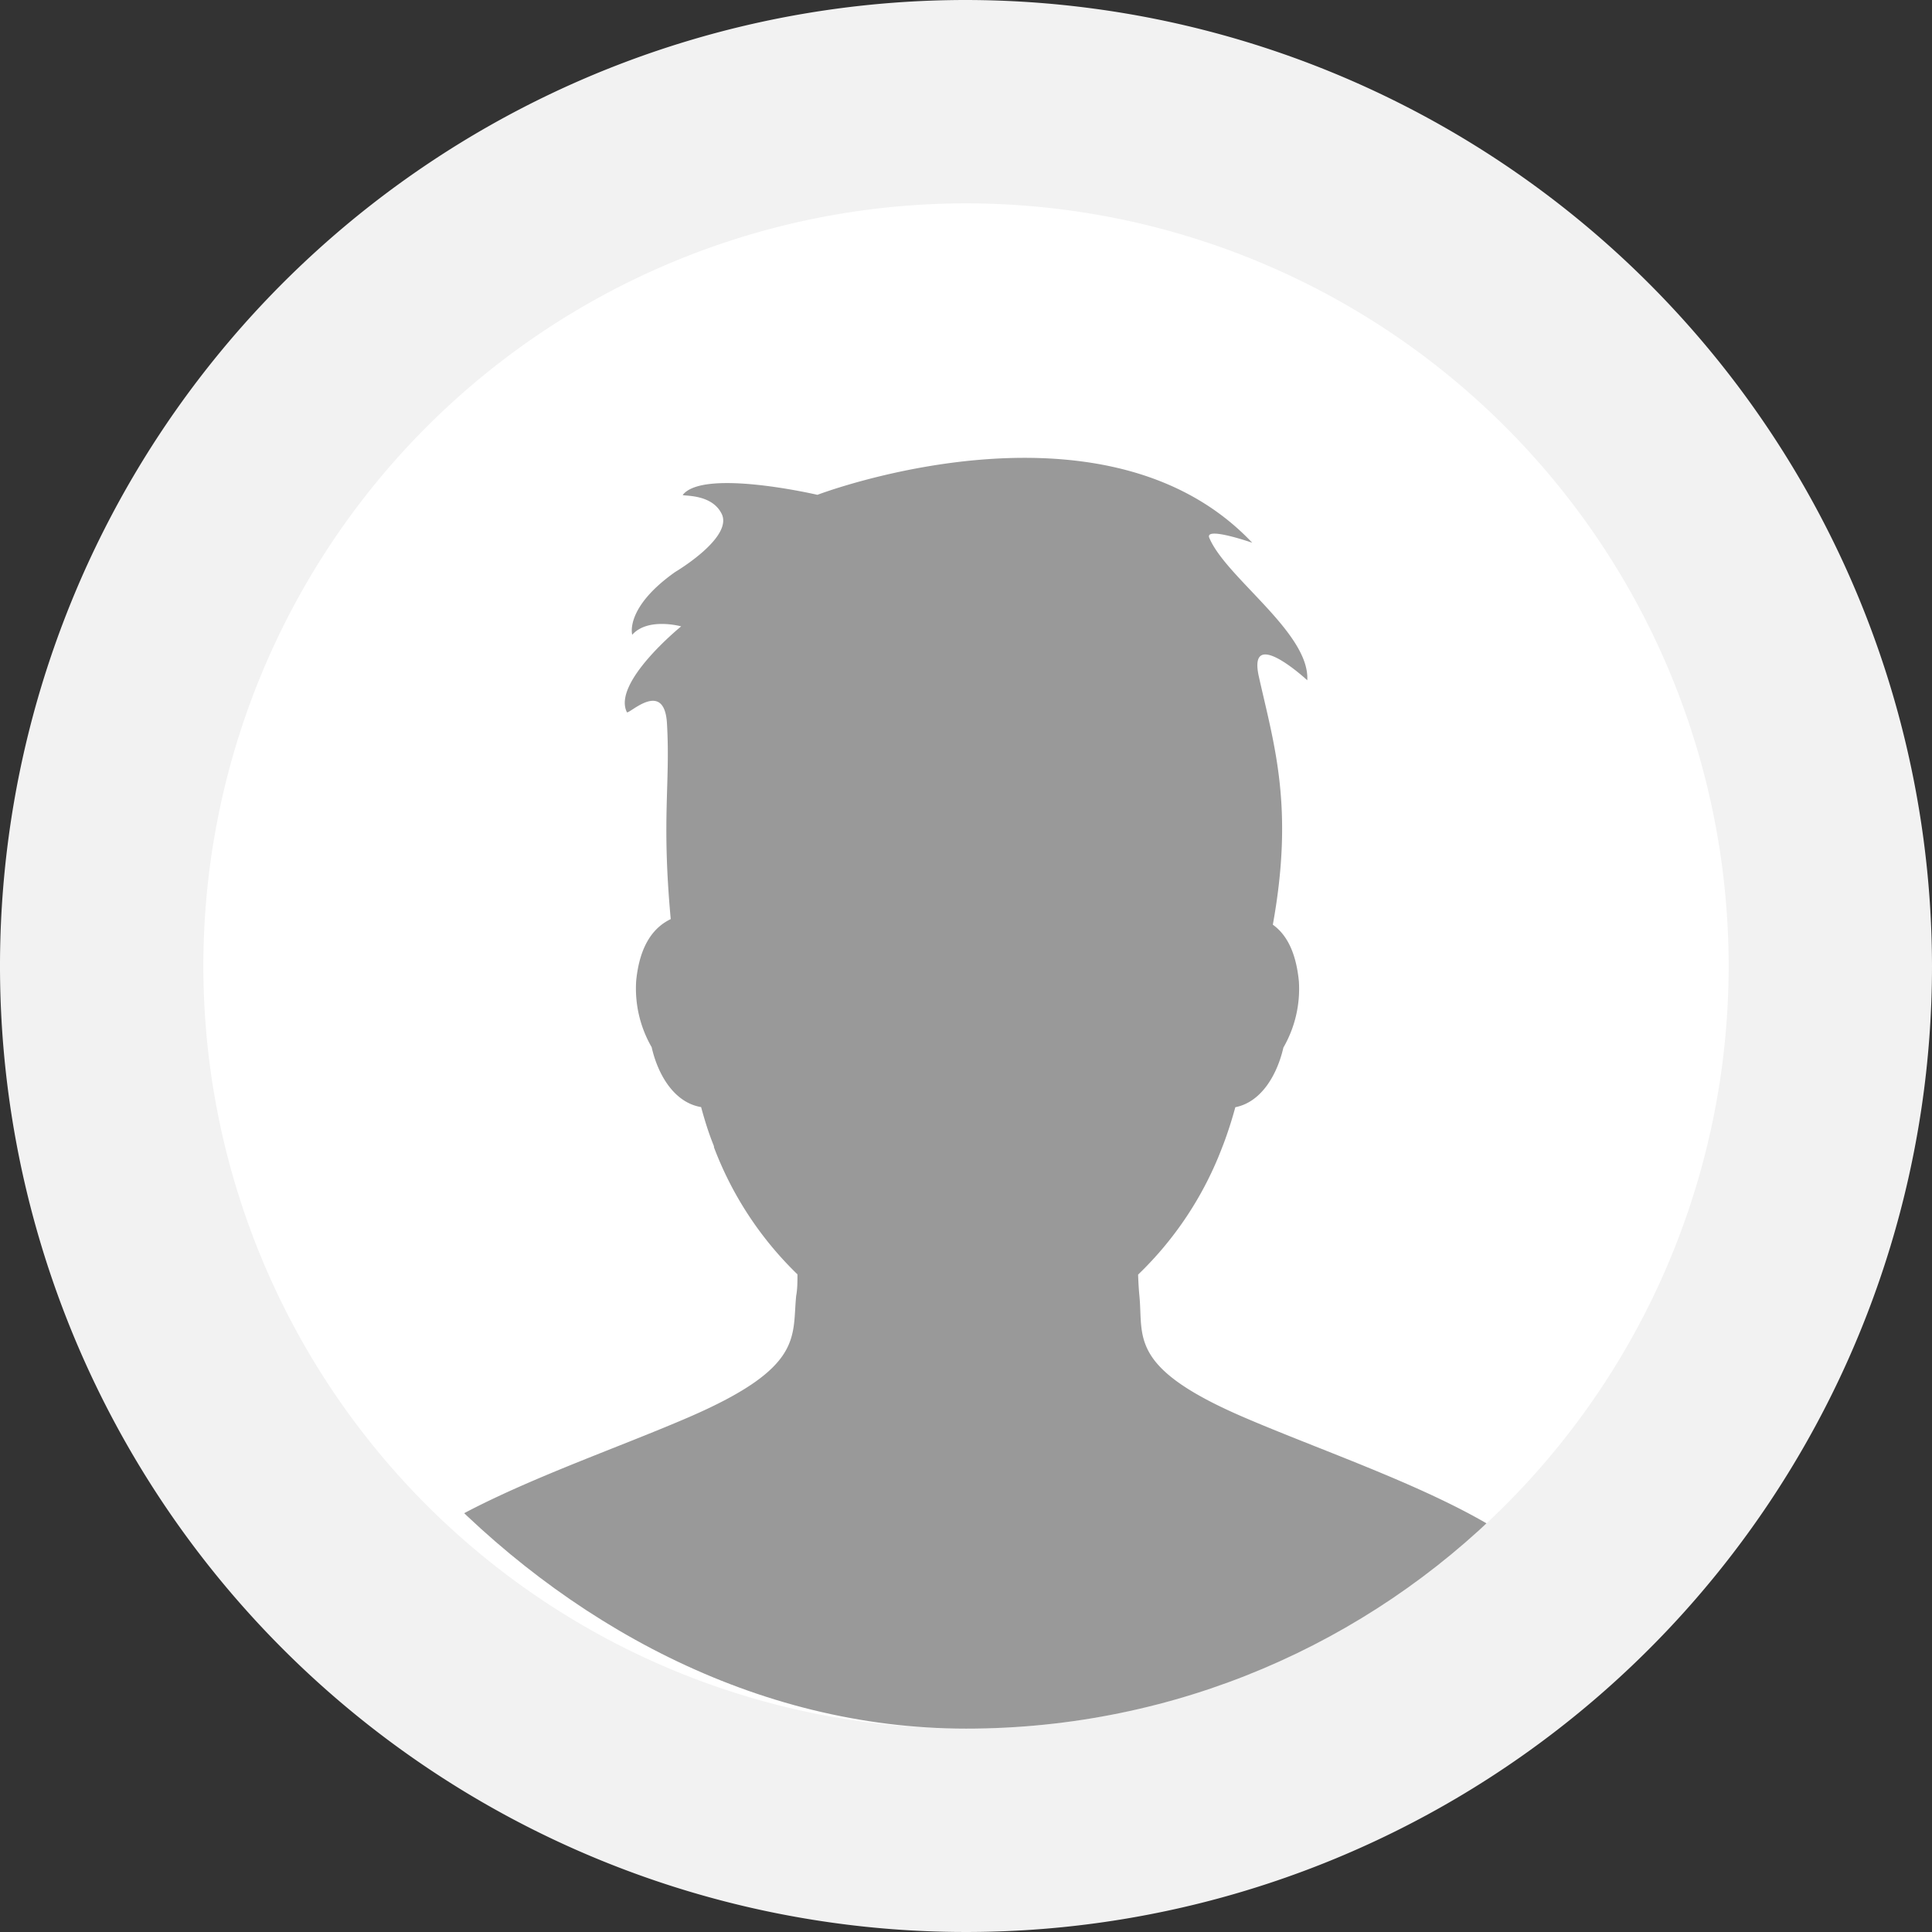 <svg xmlns="http://www.w3.org/2000/svg" xmlns:xlink="http://www.w3.org/1999/xlink" viewBox="0 0 152 152"><rect x="0" y="0" width="152" height="152" fill="#333333" stroke="none"/><defs><style>.cls-1{fill:none;}.cls-2{fill:#fff;}.cls-3{fill:#f2f2f2;}.cls-4{clip-path:url(#clip-path);}.cls-5{fill:#999;}</style><clipPath id="clip-path"><rect id="SVGID" class="cls-1" x="16" y="16" width="120" height="120" rx="60" ry="60"/></clipPath></defs><title>avatar-1</title><g id="Слой_2" data-name="Слой 2"><g id="Слой_1-2" data-name="Слой 1"><path class="cls-2" d="M76,144a68,68,0,1,1,68-68A68.08,68.08,0,0,1,76,144Z"/><path class="cls-3" d="M76,16a60,60,0,0,1,60,60h0a60,60,0,0,1-60,60h0A60,60,0,0,1,16,76h0A60,60,0,0,1,76,16h0M76,0a76,76,0,1,0,76,76A76.09,76.09,0,0,0,76,0Z"/><g class="cls-4"><path class="cls-5" d="M123.53,125.95c-2.82-6.33-16.55-10.52-25.68-14.45s-7.88-6.32-8.21-9.58c-.05-.52-.08-1.07-.1-1.64a27.33,27.33,0,0,0,6.61-10l.11-.28c.35-.93.66-1.9.93-2.89,2.09-.41,3.31-2.63,3.78-4.69a9.26,9.26,0,0,0,1.22-5.21c-.23-2.35-1-3.71-2.05-4.46,1.68-9.27.1-14.15-1.1-19.52-.91-4.08,3.81.29,3.81.29.21-3.73-6.4-8.07-7.71-11.21-.38-.92,3.38.39,3.38.39-11.69-12.37-34.21-3.77-34.21-3.77s-8.93-2.08-10.59,0c-.1.13,2.16-.13,3,1.39C57.87,42.2,53.12,45,53.12,45c-4,2.83-3.38,4.94-3.38,4.94,1.24-1.39,3.85-.66,3.85-.66s-5.44,4.41-4.27,6.75c.12.24,3-2.73,3.16,1,.26,4.69-.44,7.33.29,15.28-1.31.63-2.44,2-2.72,4.87a9.25,9.25,0,0,0,1.22,5.21c.47,2.09,1.73,4.35,3.89,4.71.27,1,.58,2,.94,2.9l.07.18,0,.08a27.35,27.35,0,0,0,6.57,10c0,.58,0,1.15-.1,1.68-.33,3.26.63,5.64-8.5,9.58s-22.87,8.12-25.68,14.45S26.79,136,26.79,136h98.42S126.34,132.28,123.53,125.95Z"/></g></g></g></svg>